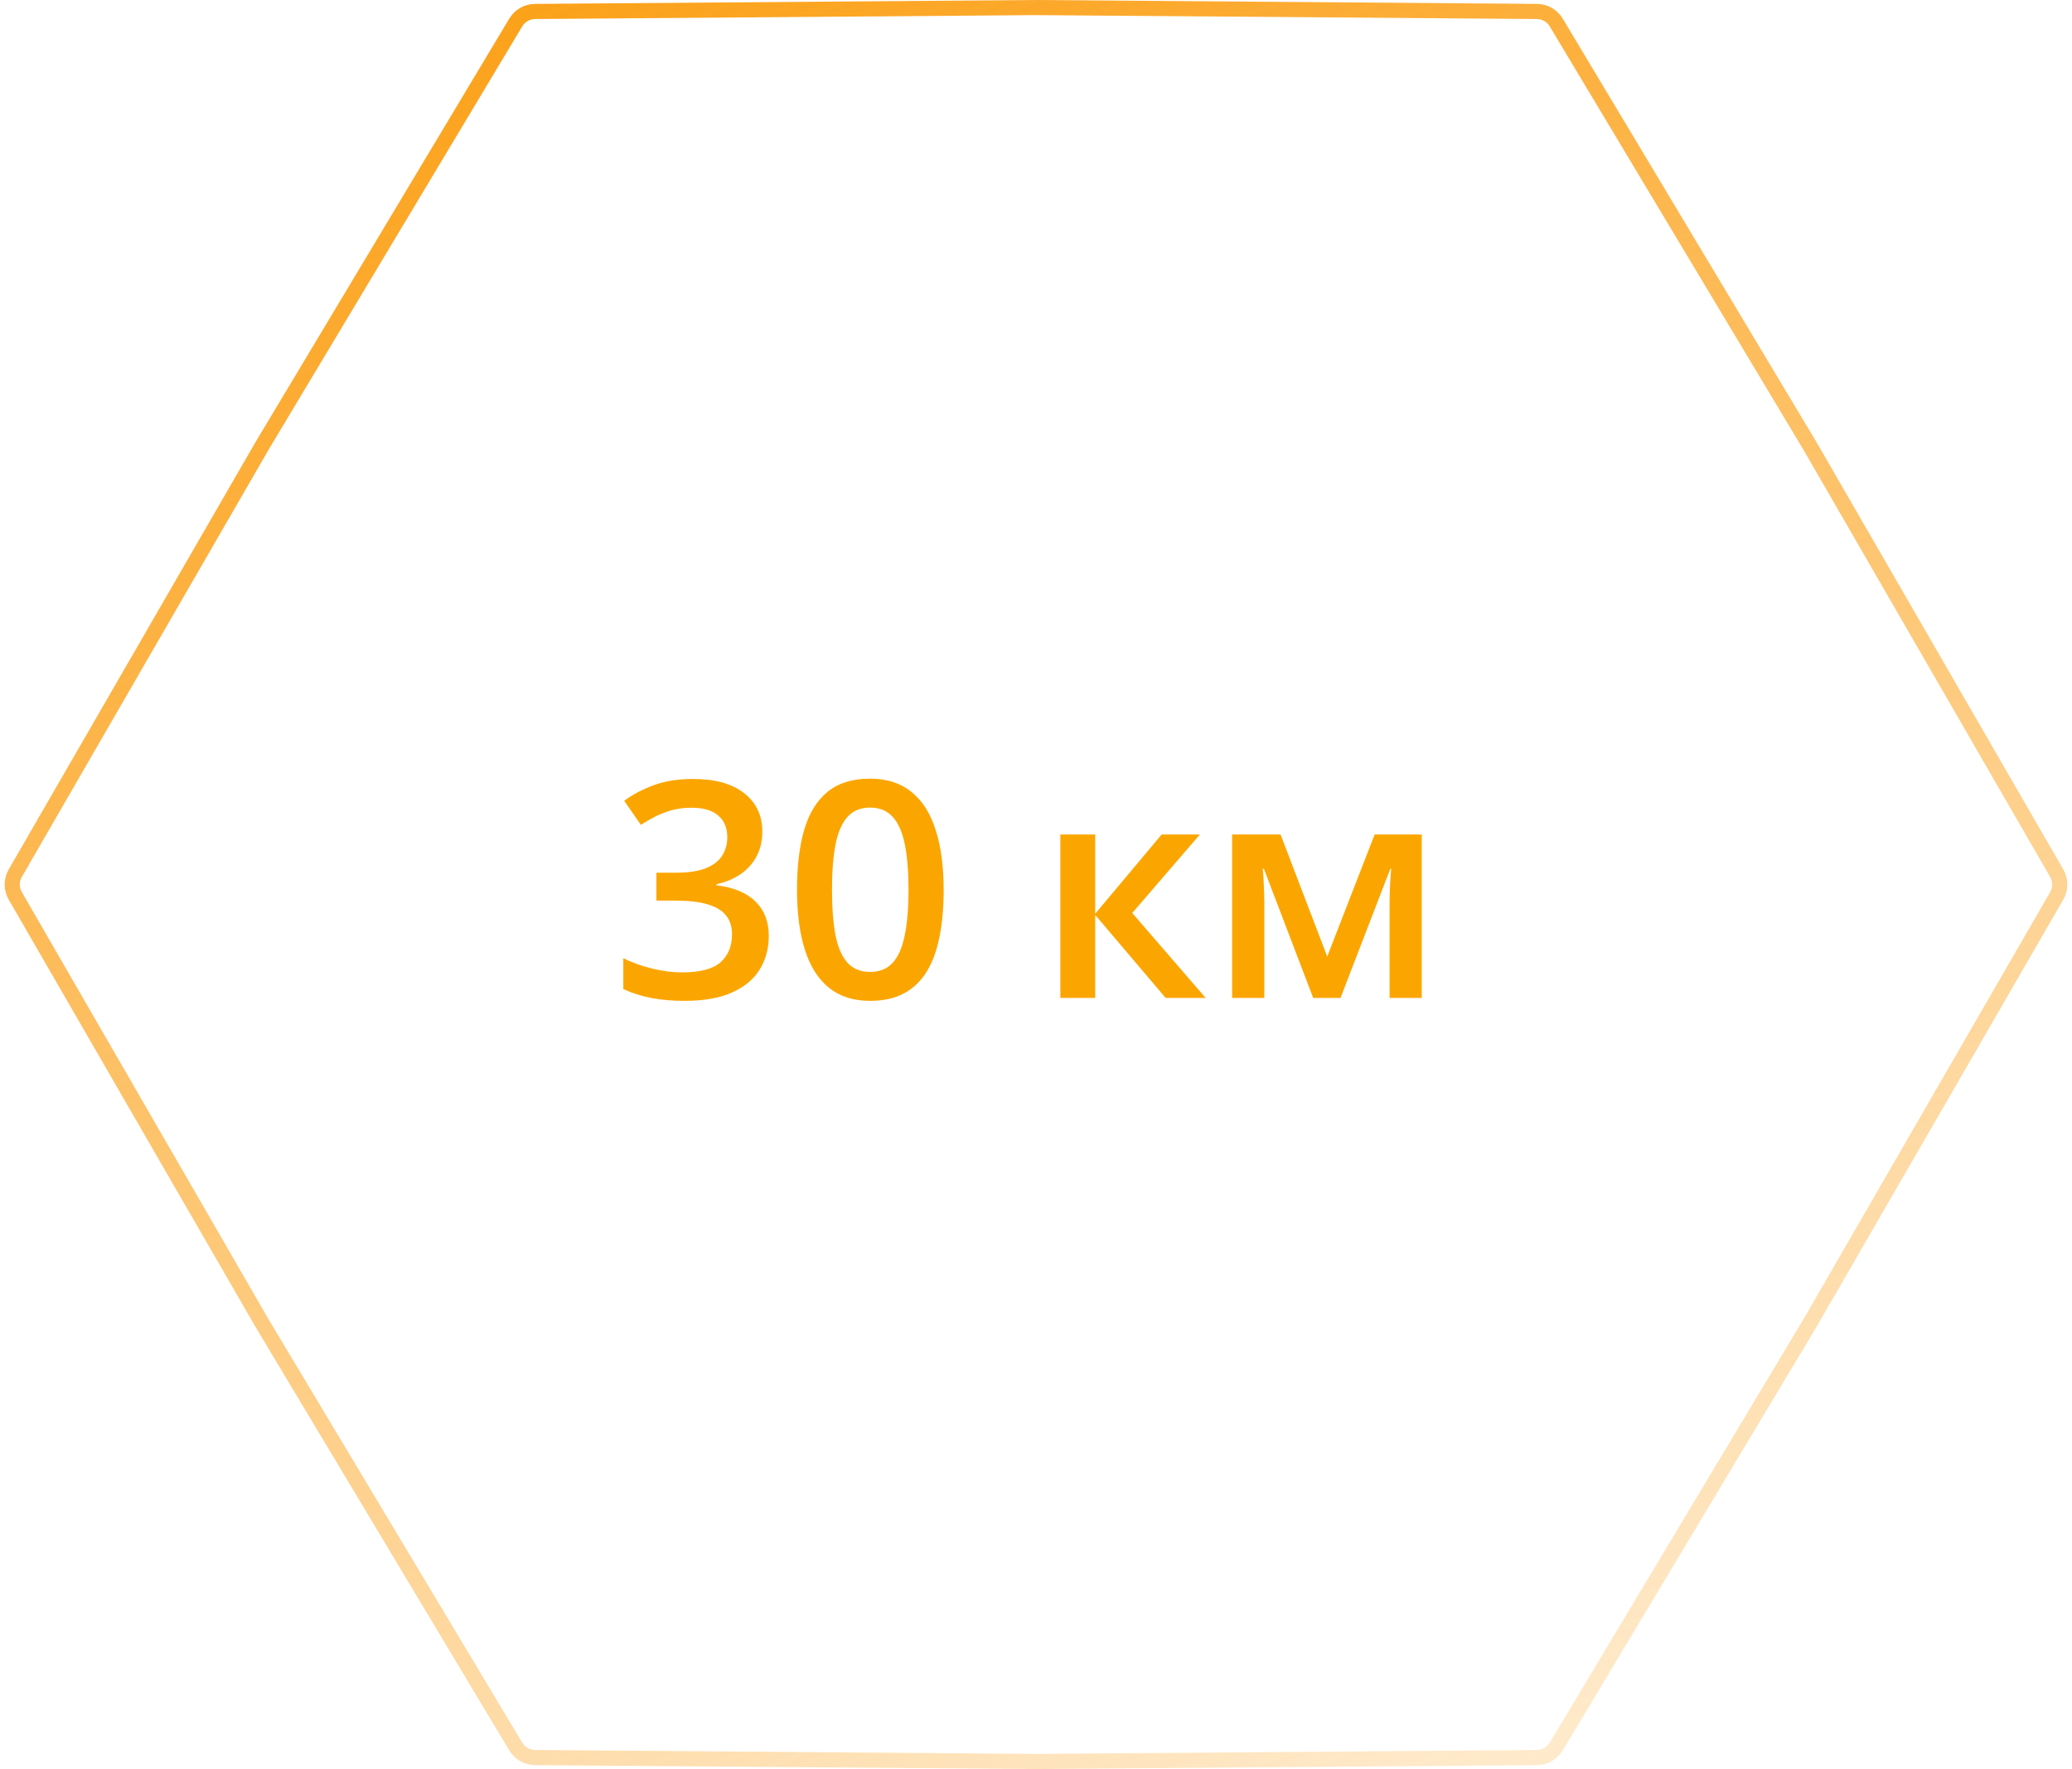 <?xml version="1.0" encoding="UTF-8"?> <svg xmlns="http://www.w3.org/2000/svg" width="137" height="117" viewBox="0 0 137 117" fill="none"> <path d="M50.402 54.984C50.402 55.629 50.272 56.189 50.012 56.664C49.751 57.139 49.393 57.53 48.938 57.836C48.488 58.135 47.967 58.35 47.375 58.48V58.549C48.514 58.692 49.374 59.05 49.953 59.623C50.539 60.196 50.832 60.954 50.832 61.898C50.832 62.725 50.633 63.464 50.236 64.115C49.839 64.76 49.23 65.268 48.41 65.639C47.59 66.01 46.535 66.195 45.246 66.195C44.471 66.195 43.752 66.133 43.088 66.01C42.43 65.886 41.805 65.688 41.213 65.414V63.373C41.818 63.672 42.463 63.904 43.147 64.066C43.83 64.229 44.478 64.311 45.09 64.311C46.281 64.311 47.131 64.089 47.639 63.647C48.147 63.197 48.4 62.579 48.4 61.791C48.4 61.283 48.267 60.867 48 60.541C47.74 60.215 47.333 59.971 46.779 59.809C46.232 59.646 45.526 59.565 44.66 59.565H43.4V57.719H44.67C45.497 57.719 46.161 57.621 46.662 57.426C47.163 57.224 47.525 56.947 47.746 56.596C47.974 56.244 48.088 55.834 48.088 55.365C48.088 54.753 47.889 54.278 47.492 53.94C47.095 53.594 46.506 53.422 45.725 53.422C45.243 53.422 44.803 53.477 44.406 53.588C44.016 53.699 43.654 53.839 43.322 54.008C42.99 54.177 42.675 54.359 42.375 54.555L41.272 52.963C41.812 52.559 42.456 52.217 43.205 51.938C43.954 51.658 44.826 51.518 45.822 51.518C47.287 51.518 48.417 51.833 49.211 52.465C50.005 53.09 50.402 53.93 50.402 54.984ZM62.395 58.852C62.395 60.004 62.303 61.036 62.121 61.947C61.945 62.852 61.665 63.62 61.281 64.252C60.897 64.883 60.396 65.365 59.777 65.697C59.159 66.029 58.41 66.195 57.531 66.195C56.431 66.195 55.523 65.906 54.807 65.326C54.09 64.74 53.56 63.9 53.215 62.807C52.87 61.706 52.697 60.388 52.697 58.852C52.697 57.315 52.853 56 53.166 54.906C53.485 53.806 53.999 52.963 54.709 52.377C55.419 51.791 56.359 51.498 57.531 51.498C58.638 51.498 59.55 51.791 60.266 52.377C60.988 52.956 61.522 53.796 61.867 54.897C62.219 55.99 62.395 57.309 62.395 58.852ZM55.012 58.852C55.012 60.056 55.09 61.062 55.246 61.869C55.409 62.676 55.676 63.282 56.047 63.685C56.418 64.083 56.913 64.281 57.531 64.281C58.15 64.281 58.645 64.083 59.016 63.685C59.387 63.288 59.654 62.686 59.816 61.879C59.986 61.072 60.07 60.062 60.07 58.852C60.07 57.654 59.989 56.651 59.826 55.844C59.663 55.036 59.397 54.431 59.025 54.027C58.654 53.617 58.156 53.412 57.531 53.412C56.906 53.412 56.408 53.617 56.037 54.027C55.672 54.431 55.409 55.036 55.246 55.844C55.09 56.651 55.012 57.654 55.012 58.852ZM76.809 55.19H79.338L74.865 60.385L79.719 66H77.072L72.414 60.512V66H70.109V55.19H72.414V60.434L76.809 55.19ZM94.006 55.19V66H91.877V59.828C91.877 59.425 91.887 59.021 91.906 58.617C91.926 58.214 91.952 57.829 91.984 57.465H91.926L88.635 66H86.828L83.566 57.455H83.498C83.531 57.826 83.553 58.21 83.566 58.607C83.586 59.005 83.596 59.434 83.596 59.897V66H81.467V55.19H84.67L87.756 63.266L90.891 55.19H94.006Z" fill="#FBA600"></path> <path d="M135.99 57.75C136.258 58.214 136.258 58.786 135.99 59.25L119.682 87.493L119.678 87.5L102.898 115.512C102.629 115.961 102.146 116.237 101.623 116.242L68.504 116.5L68.496 116.5L35.377 116.242C34.854 116.237 34.371 115.961 34.102 115.512L17.322 87.5L17.318 87.493L1.01 59.25C0.742 58.786 0.742 58.214 1.01 57.75L17.318 29.507L17.322 29.5L34.102 1.488C34.371 1.039 34.854 0.763 35.377 0.758L68.496 0.5L68.504 0.5L101.623 0.758C102.146 0.763 102.629 1.039 102.898 1.488L119.68 29.503L135.99 57.75Z" stroke="url(#paint0_linear_722_729)"></path> <defs> <linearGradient id="paint0_linear_722_729" x1="21" y1="-15.5" x2="88.406" y2="162.979" gradientUnits="userSpaceOnUse"> <stop stop-color="#FB9700"></stop> <stop offset="0.999" stop-color="#FB9700" stop-opacity="0"></stop> </linearGradient> </defs> </svg> 